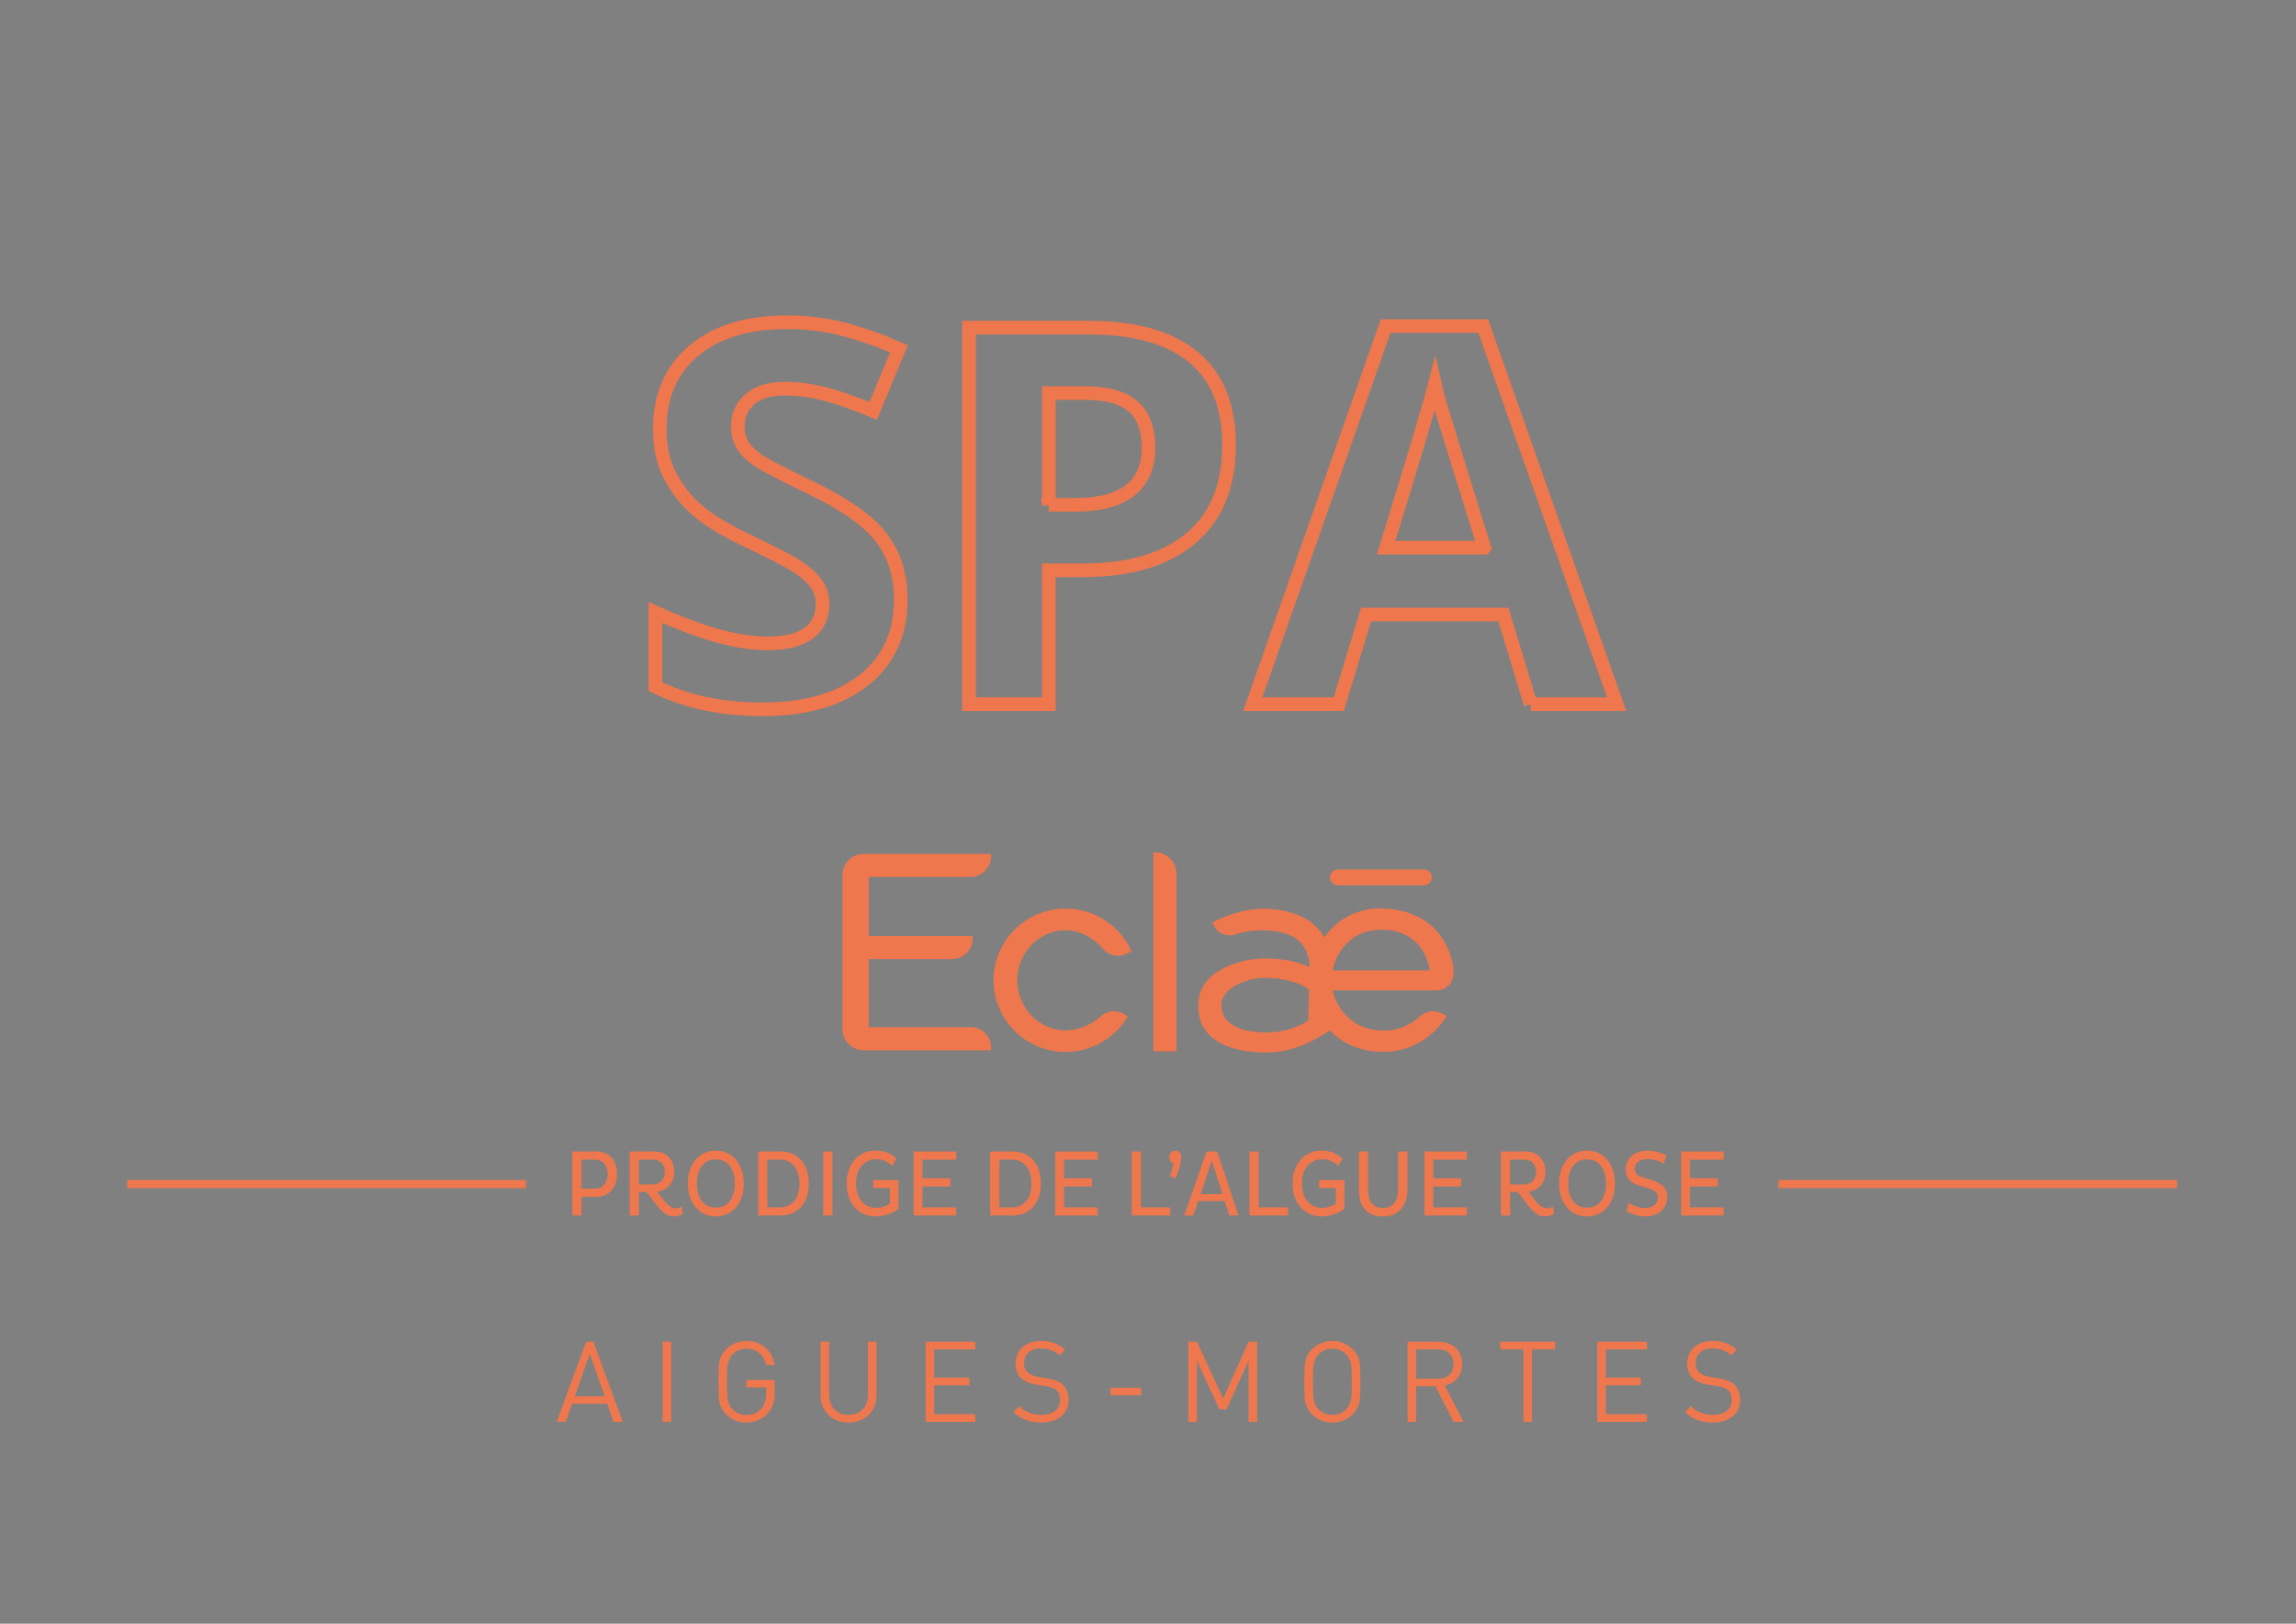 <svg xmlns="http://www.w3.org/2000/svg" viewBox="0 0 841.89 595.28"><rect x="0" y="0" width="841.89" height="595.28" fill="#808080" stroke="none"/><defs><style>      .cls-1 {        stroke: #fff;      }      .cls-1, .cls-2, .cls-3, .cls-4 {        fill: none;        stroke-miterlimit: 10;      }      .cls-1, .cls-3 {        stroke-width: 5px;      }      .cls-5 {        fill: #ef774d;      }      .cls-2, .cls-3 {        stroke: #ef774d;      }      .cls-2, .cls-4 {        stroke-width: 3px;      }      .cls-6 {        fill: #1d1d1d;      }      .cls-7 {        fill: #fff;      }      .cls-4 {        stroke: #000;      }    </style></defs><g><g id="Calque_1"><g><path d="M1392.21,521.29h-3.34l-2.35-6.65h-12.84l-2.35,6.65h-3.34l10.82-29.4h2.64l10.78,29.4ZM1385.61,511.91l-5.45-15.53-5.53,15.53h10.98Z"></path><path d="M1410.01,521.29h-3.14v-29.4h3.14v29.4Z"></path><path d="M1447.95,510.55c0,3.25-.84,5.78-2.52,7.6-2.09,2.26-4.71,3.39-7.84,3.39-2.97,0-5.48-1.02-7.52-3.06-1.27-1.27-2.08-2.81-2.44-4.62-.22-1.24-.33-3.66-.33-7.27s.11-6.03.33-7.27c.36-1.82,1.17-3.36,2.45-4.62,2.04-2.04,4.56-3.06,7.54-3.06,2.76,0,5.08.83,6.96,2.48,1.8,1.57,2.92,3.67,3.36,6.32h-3.15c-.42-1.87-1.26-3.34-2.53-4.4s-2.82-1.59-4.65-1.59c-2.02,0-3.72.7-5.1,2.11-.89.91-1.47,2.05-1.74,3.43-.22,1.18-.33,3.39-.33,6.61s.11,5.44.33,6.65c.28,1.38.85,2.52,1.73,3.43,1.35,1.38,3.04,2.07,5.08,2.07,2.34,0,4.2-.84,5.57-2.52,1.1-1.32,1.65-3.1,1.65-5.33v-2.23h-7.23v-2.77h10.36v4.67Z"></path><path d="M1485.28,511.58c0,2.92-.97,5.31-2.91,7.16-1.94,1.86-4.4,2.79-7.37,2.79s-5.42-.93-7.35-2.79c-1.93-1.86-2.89-4.25-2.89-7.16v-19.7h3.14v19.45c0,2.23.65,4.02,1.94,5.37,1.29,1.35,3.01,2.02,5.16,2.02s3.87-.67,5.18-2.02,1.96-3.14,1.96-5.37v-19.45h3.14v19.7Z"></path><path d="M1521.54,521.29h-18.25v-29.4h18.25v2.81h-15.11v10.36h12.88v2.81h-12.88v10.61h15.11v2.81Z"></path><path d="M1555.72,513.19c0,2.56-.92,4.59-2.77,6.09-1.84,1.5-4.31,2.25-7.39,2.25-4.13,0-7.49-1.29-10.08-3.88l2.15-2.15c2.15,2.15,4.82,3.22,8.01,3.22,2.15,0,3.84-.48,5.08-1.45,1.24-.96,1.86-2.3,1.86-4.01s-.47-2.85-1.4-3.67c-.74-.66-2.02-1.13-3.84-1.4l-3.43-.54c-5.09-.8-7.64-3.37-7.64-7.72,0-2.5.85-4.51,2.54-6.03,1.69-1.51,3.98-2.27,6.88-2.27,3.44,0,6.36,1.07,8.75,3.22l-2.02,2.02c-1.84-1.68-4.13-2.52-6.85-2.52-1.93,0-3.44.5-4.54,1.49-1.1.99-1.65,2.31-1.65,3.96,0,1.49.45,2.62,1.36,3.41.91.78,2.22,1.31,3.92,1.59l3.22.5c2.39.36,4.18,1.05,5.37,2.06,1.65,1.4,2.48,3.34,2.48,5.82Z"></path><path d="M1582.36,511.54h-11.31v-2.77h11.31v2.77Z"></path><path d="M1624.84,521.29h-3.14v-22.34l-8.05,17.71h-2.68l-8.18-17.71v22.34h-3.14v-29.4h3.14l9.58,20.85,9.33-20.85h3.14v29.4Z"></path><path d="M1662.71,506.59c0,3.61-.11,6.03-.33,7.27-.36,1.82-1.17,3.36-2.44,4.62-2.04,2.04-4.54,3.06-7.51,3.06s-5.48-1.02-7.52-3.06c-1.27-1.27-2.08-2.81-2.44-4.62-.22-1.24-.33-3.66-.33-7.27s.11-6.03.33-7.27c.36-1.82,1.17-3.36,2.44-4.62,2.04-2.04,4.54-3.06,7.52-3.06s5.48,1.02,7.51,3.06c1.27,1.27,2.08,2.81,2.44,4.62.22,1.24.33,3.66.33,7.27ZM1659.57,506.59c0-3.22-.11-5.42-.33-6.61-.28-1.38-.85-2.52-1.73-3.43-1.38-1.4-3.07-2.11-5.08-2.11s-3.7.7-5.08,2.11c-.88.91-1.46,2.05-1.73,3.43-.22,1.18-.33,3.39-.33,6.61s.11,5.42.33,6.61c.28,1.38.85,2.52,1.73,3.43,1.38,1.4,3.07,2.11,5.08,2.11s3.7-.7,5.08-2.11c.88-.91,1.46-2.05,1.73-3.43.22-1.18.33-3.39.33-6.61Z"></path><path d="M1700.57,521.29h-3.67l-6.69-13.05h-7.06v13.05h-3.14v-29.4h11.27c2.59,0,4.69.74,6.3,2.21,1.61,1.47,2.42,3.46,2.42,5.97,0,2.09-.58,3.83-1.73,5.2-1.16,1.38-2.71,2.27-4.67,2.68l6.98,13.34ZM1696.86,500.1c0-1.73-.54-3.07-1.61-4-1.07-.94-2.49-1.4-4.25-1.4h-7.85v10.78h7.85c1.79,0,3.21-.46,4.27-1.38s1.59-2.25,1.59-3.99Z"></path><path d="M1734.14,494.69h-8.51v26.59h-3.14v-26.59h-8.51v-2.81h20.15v2.81Z"></path><path d="M1767.79,521.29h-18.25v-29.4h18.25v2.81h-15.11v10.36h12.88v2.81h-12.88v10.61h15.11v2.81Z"></path><path d="M1801.98,513.19c0,2.56-.92,4.59-2.77,6.09-1.84,1.5-4.31,2.25-7.39,2.25-4.13,0-7.49-1.29-10.08-3.88l2.15-2.15c2.15,2.15,4.82,3.22,8.01,3.22,2.15,0,3.84-.48,5.08-1.45,1.24-.96,1.86-2.3,1.86-4.01s-.47-2.85-1.4-3.67c-.74-.66-2.02-1.13-3.84-1.4l-3.43-.54c-5.09-.8-7.64-3.37-7.64-7.72,0-2.5.85-4.51,2.54-6.03,1.69-1.51,3.98-2.27,6.88-2.27,3.44,0,6.36,1.07,8.75,3.22l-2.02,2.02c-1.84-1.68-4.13-2.52-6.85-2.52-1.93,0-3.44.5-4.54,1.49-1.1.99-1.65,2.31-1.65,3.96,0,1.49.45,2.62,1.36,3.41.91.78,2.22,1.31,3.92,1.59l3.22.5c2.39.36,4.18,1.05,5.37,2.06,1.65,1.4,2.48,3.34,2.48,5.82Z"></path></g><line class="cls-4" x1="1356.73" y1="434.1" x2="1210.51" y2="434.1"></line><g><path class="cls-1" d="M1494.18,219.83c0,12.46-4.48,22.28-13.45,29.46-8.97,7.18-21.45,10.76-37.44,10.76-14.73,0-27.76-2.77-39.09-8.31v-27.19c9.31,4.15,17.2,7.08,23.65,8.78,6.45,1.7,12.35,2.55,17.7,2.55,6.42,0,11.35-1.23,14.78-3.68,3.43-2.45,5.15-6.1,5.15-10.95,0-2.71-.76-5.11-2.27-7.22-1.51-2.11-3.73-4.14-6.66-6.09-2.93-1.95-8.89-5.07-17.89-9.35-8.44-3.97-14.76-7.77-18.98-11.42-4.22-3.65-7.59-7.9-10.1-12.75-2.52-4.85-3.78-10.51-3.78-17,0-12.21,4.14-21.81,12.42-28.8,8.28-6.99,19.72-10.48,34.32-10.48,7.18,0,14.02.85,20.54,2.55,6.52,1.7,13.33,4.09,20.44,7.18l-9.44,22.75c-7.36-3.02-13.45-5.13-18.27-6.33-4.82-1.19-9.55-1.79-14.21-1.79-5.54,0-9.79,1.29-12.75,3.87-2.96,2.58-4.44,5.95-4.44,10.1,0,2.58.6,4.83,1.79,6.75,1.2,1.92,3.1,3.78,5.71,5.57,2.61,1.79,8.8,5.02,18.55,9.68,12.9,6.17,21.75,12.35,26.53,18.55,4.78,6.2,7.18,13.8,7.18,22.8Z"></path><path class="cls-1" d="M1614.56,163.18c0,14.86-4.64,26.22-13.93,34.09-9.29,7.87-22.49,11.8-39.61,11.8h-12.56v49.1h-29.27V120.12h44.09c16.74,0,29.47,3.6,38.19,10.81,8.72,7.21,13.08,17.96,13.08,32.24ZM1548.47,185.08h9.63c9,0,15.74-1.78,20.21-5.33,4.47-3.56,6.7-8.73,6.7-15.53s-1.87-11.93-5.62-15.2c-3.75-3.27-9.62-4.91-17.61-4.91h-13.31v40.98Z"></path><path class="cls-1" d="M1725.13,258.16l-10.01-32.86h-50.33l-10.01,32.86h-31.54l48.72-138.61h35.79l48.91,138.61h-31.54ZM1708.13,200.76c-9.25-29.77-14.46-46.61-15.63-50.51-1.17-3.9-2-6.99-2.5-9.25-2.08,8.06-8.03,27.98-17.85,59.77h35.97Z"></path></g><g><path class="cls-7" d="M1373.75,422.16h9.14c3.83,0,7.24,2.62,7.24,8.35,0,5.18-3.42,8.25-7.24,8.25h-5.76v6.87h-3.38v-23.46ZM1377.13,425.13v10.66h5.07c2.42,0,4.49-2,4.49-5.28,0-3.59-2.07-5.38-4.49-5.38h-5.07Z"></path><path class="cls-7" d="M1394.76,422.16h9.28c4,0,7.07,2.83,7.07,7.52,0,4.14-2.79,6.87-6.28,7.25,1.97,2.35,4.24,6.07,6.73,6.07.69,0,1.59-.28,2.28-.66l.38,2.73c-.83.48-2.24.9-3.48.9-4.59,0-7.69-7.28-10.07-9h-2.52v8.66h-3.38v-23.46ZM1398.14,434.24h5.07c2.48,0,4.45-1.66,4.45-4.52,0-3.11-1.97-4.59-4.45-4.59h-5.07v9.11Z"></path><path class="cls-7" d="M1426.33,421.82c6.14,0,10.28,4.93,10.28,12.11s-4.14,12.04-10.28,12.04-10.25-4.93-10.25-12.04,4.14-12.11,10.25-12.11ZM1426.33,442.76c4.07,0,6.97-3.07,6.97-8.83s-2.9-8.9-6.97-8.9-6.9,3.11-6.9,8.9,2.86,8.83,6.9,8.83Z"></path><path class="cls-7" d="M1441.86,422.16h8.28c5.9,0,10.32,4.17,10.32,11.76s-4.42,11.7-10.32,11.7h-8.28v-23.46ZM1449.73,442.66c4.38,0,7.28-3.07,7.28-8.73s-2.9-8.8-7.28-8.8h-4.48v17.53h4.48Z"></path><path class="cls-7" d="M1465.74,422.16h3.38v23.46h-3.38v-23.46Z"></path><path class="cls-7" d="M1491.13,427.47c-1.72-1.59-3.55-2.48-5.8-2.48-4.45,0-7.56,3.28-7.56,8.94s3.17,8.9,7.38,8.9c1.93,0,3.79-.66,5.04-1.62v-5.66h-6.11v-2.93h9.25v10.52c-1.86,1.59-5.35,2.83-8.38,2.83-5.9,0-10.63-4.48-10.63-12.04s4.73-12.11,10.63-12.11c3.21,0,5.59,1.03,7.62,2.97l-1.45,2.69Z"></path><path class="cls-7" d="M1498.9,445.62v-23.46h15.59v3h-12.35v6.83h10.21v2.97h-10.21v7.69h12.35v2.97h-15.59Z"></path><path class="cls-7" d="M1526.95,422.16h8.28c5.9,0,10.32,4.17,10.32,11.76s-4.42,11.7-10.32,11.7h-8.28v-23.46ZM1534.81,442.66c4.38,0,7.28-3.07,7.28-8.73s-2.9-8.8-7.28-8.8h-4.48v17.53h4.48Z"></path><path class="cls-7" d="M1550.82,445.62v-23.46h15.59v3h-12.35v6.83h10.21v2.97h-10.21v7.69h12.35v2.97h-15.59Z"></path><path class="cls-7" d="M1578.87,445.62v-23.46h3.38v20.49h10.76v2.97h-14.15Z"></path><path class="cls-7" d="M1594.23,426.51c-1.04-.21-1.59-1.07-1.59-2.21,0-1.55.79-2.42,2.17-2.42s2.21,1,2.21,2.42c0,2.28-1.35,6.18-2.21,7.69l-1.9-.79,1.31-4.69Z"></path><path class="cls-7" d="M1606.31,422.16h3.9l7.83,23.46h-3.35l-1.73-5.28h-9.73l-1.76,5.28h-3.35l8.18-23.46ZM1604.13,437.79h8l-3.9-12.25-4.11,12.25Z"></path><path class="cls-7" d="M1622.04,445.62v-23.46h3.38v20.49h10.76v2.97h-14.14Z"></path><path class="cls-7" d="M1654.64,427.47c-1.72-1.59-3.55-2.48-5.8-2.48-4.45,0-7.56,3.28-7.56,8.94s3.17,8.9,7.38,8.9c1.93,0,3.79-.66,5.04-1.62v-5.66h-6.11v-2.93h9.25v10.52c-1.86,1.59-5.35,2.83-8.38,2.83-5.9,0-10.63-4.48-10.63-12.04s4.73-12.11,10.63-12.11c3.21,0,5.59,1.03,7.62,2.97l-1.45,2.69Z"></path><path class="cls-7" d="M1665.55,436.03c0,4.24,1.62,6.83,5.45,6.83s5.55-2.79,5.55-6.87v-13.83h3.38v14.04c0,5.42-2.79,9.8-8.94,9.8s-8.83-3.93-8.83-9.8v-14.04h3.38v13.87Z"></path><path class="cls-7" d="M1686.18,445.62v-23.46h15.59v3h-12.35v6.83h10.21v2.97h-10.21v7.69h12.35v2.97h-15.59Z"></path><path class="cls-7" d="M1714.23,422.16h9.28c4,0,7.07,2.83,7.07,7.52,0,4.14-2.79,6.87-6.28,7.25,1.97,2.35,4.24,6.07,6.73,6.07.69,0,1.59-.28,2.28-.66l.38,2.73c-.83.48-2.24.9-3.48.9-4.59,0-7.69-7.28-10.07-9h-2.52v8.66h-3.38v-23.46ZM1717.61,434.24h5.07c2.48,0,4.45-1.66,4.45-4.52,0-3.11-1.97-4.59-4.45-4.59h-5.07v9.11Z"></path><path class="cls-7" d="M1745.8,421.82c6.14,0,10.28,4.93,10.28,12.11s-4.14,12.04-10.28,12.04-10.25-4.93-10.25-12.04,4.14-12.11,10.25-12.11ZM1745.8,442.76c4.07,0,6.97-3.07,6.97-8.83s-2.9-8.9-6.97-8.9-6.9,3.11-6.9,8.9,2.86,8.83,6.9,8.83Z"></path><path class="cls-7" d="M1761.09,440.9c1.38.97,3.62,1.97,5.97,1.97,2.62,0,4.69-1.28,4.69-3.83,0-1.79-1.14-2.73-3.45-3.42l-3.79-1.14c-2.9-.9-4.55-2.79-4.55-5.83,0-3.62,2.76-6.8,8.04-6.8,2.66,0,5.35.83,6.9,1.72l-.97,3.04c-1.45-.97-3.83-1.66-5.83-1.66-3.24,0-4.79,1.52-4.79,3.49,0,1.69,1,2.59,2.72,3.1l3.83,1.21c3.52,1.14,5.35,2.9,5.35,6.07,0,4.17-3.11,7.14-7.97,7.14-2.9,0-5.62-1.07-6.93-1.9l.79-3.17Z"></path><path class="cls-7" d="M1780.31,445.62v-23.46h15.59v3h-12.35v6.83h10.21v2.97h-10.21v7.69h12.35v2.97h-15.59Z"></path></g><g><path class="cls-6" d="M1587.5,312.5h-.71v72.2c0,.41.34.75.75.75h7.71v-65.2c0-4.28-3.47-7.75-7.75-7.75Z"></path><path class="cls-6" d="M1472.78,320.86v56.39c0,4.31,3.5,7.81,7.81,7.81h46.71v-1.06c0-4.09-3.32-7.41-7.41-7.41h-37.48v-24.97h30.57c4.17,0,7.56-3.38,7.56-7.56v-.91h-38.12v-21.63h37.21c4.24,0,7.67-3.44,7.67-7.67v-.79h-46.72c-4.31,0-7.8,3.49-7.8,7.8Z"></path><path class="cls-6" d="M1554.63,341.04c5.37,0,10.36,2.91,13.72,6.85,2.03,2.38,5.33,3.21,8.19,1.94l2.28-1.01c-4.22-9.55-13.72-15.72-24.2-15.72-14.57,0-26.42,11.79-26.42,26.28s11.85,26.29,26.42,26.29c9.35,0,18.1-5,22.83-13.04l-1.5-.88c-2.95-1.73-6.26-1.15-8.8,1.14-3.27,2.93-8.02,4.86-12.52,4.86-9.9,0-17.74-8.53-17.74-18.36s7.84-18.36,17.74-18.36Z"></path><path class="cls-6" d="M1696.71,354.22c-1.38-8-6.29-17.51-19.8-20.49-14.6-3.01-23.33,4.05-27.46,9.94-4.17-7.59-12.73-9.98-20.26-10.46-10.72-.69-20.35,4.78-20.76,5.01l.99,1.73c1.6,2.79,4.96,3.56,8,2.5,3.03-1.06,7.1-1.6,11.26-1.33,10.43.67,15.08,5.07,15.37,13.42-3.58-1.55-8.11-3.17-16.68-3.17-5.06,0-11.65,1.69-15.9,4.16-5.77,3.35-8.24,7.6-8.24,13.35,0,10.82,8.99,17.01,25.29,17.01,11.44,0,21.37-7.01,22.93-8.17,3.65,3.86,9.92,7.91,19.78,7.91,15.4,0,22.89-12.56,23.15-13.13l-1.61-.87c-2.71-1.47-6.08-1.08-8.33,1.04-2.59,2.45-6.89,5.15-13.21,5.15-11.56,0-17.13-8.06-18.73-14.74h38c5.29,0,6.93-4.75,6.22-8.85ZM1643.62,374.17c-2.53,1.58-7.96,4.33-15.11,4.33-15.39,0-16.77-6.99-16.77-9.88,0-6.52,9.4-10.13,15.9-10.13,10.38,0,15.66,3.84,16.16,4.22l-.03.37h.06c-.04,1.68-.22,9.14-.22,11.09ZM1652.46,355.74s2.58-14.47,17.33-14.87c15.84-.4,18.28,13.28,18.28,14.87h-35.62Z"></path><path class="cls-6" d="M1654.46,324.57h31.54c1.61,0,2.91-1.3,2.91-2.91s-1.3-2.91-2.91-2.91h-31.54c-1.61,0-2.91,1.3-2.91,2.91s1.3,2.91,2.91,2.91Z"></path></g><line class="cls-4" x1="1962.17" y1="434.1" x2="1815.95" y2="434.1"></line><g><path class="cls-5" d="M228.33,521.29h-3.34l-2.35-6.65h-12.84l-2.35,6.65h-3.34l10.82-29.4h2.64l10.78,29.4ZM221.73,511.91l-5.45-15.53-5.53,15.53h10.98Z"></path><path class="cls-5" d="M246.13,521.29h-3.14v-29.4h3.14v29.4Z"></path><path class="cls-5" d="M284.07,510.55c0,3.25-.84,5.78-2.52,7.6-2.09,2.26-4.71,3.39-7.84,3.39-2.97,0-5.48-1.02-7.52-3.06-1.27-1.27-2.08-2.81-2.44-4.62-.22-1.24-.33-3.66-.33-7.27s.11-6.03.33-7.27c.36-1.82,1.17-3.36,2.45-4.62,2.04-2.04,4.56-3.06,7.54-3.06,2.76,0,5.08.83,6.96,2.48,1.8,1.57,2.92,3.67,3.36,6.32h-3.15c-.42-1.87-1.26-3.34-2.53-4.4s-2.82-1.59-4.65-1.59c-2.02,0-3.72.7-5.1,2.11-.89.91-1.47,2.05-1.74,3.43-.22,1.18-.33,3.39-.33,6.61s.11,5.44.33,6.65c.28,1.38.85,2.52,1.73,3.43,1.35,1.38,3.04,2.07,5.08,2.07,2.34,0,4.2-.84,5.57-2.52,1.1-1.32,1.65-3.1,1.65-5.33v-2.23h-7.23v-2.77h10.36v4.67Z"></path><path class="cls-5" d="M321.4,511.58c0,2.92-.97,5.31-2.91,7.16-1.94,1.86-4.4,2.79-7.37,2.79s-5.42-.93-7.35-2.79c-1.93-1.86-2.89-4.25-2.89-7.16v-19.7h3.14v19.45c0,2.23.65,4.02,1.94,5.37,1.29,1.35,3.01,2.02,5.16,2.02s3.87-.67,5.18-2.02,1.96-3.14,1.96-5.37v-19.45h3.14v19.7Z"></path><path class="cls-5" d="M357.65,521.29h-18.25v-29.4h18.25v2.81h-15.11v10.36h12.88v2.81h-12.88v10.61h15.11v2.81Z"></path><path class="cls-5" d="M391.84,513.19c0,2.56-.92,4.59-2.77,6.09-1.84,1.5-4.31,2.25-7.39,2.25-4.13,0-7.49-1.29-10.08-3.88l2.15-2.15c2.15,2.15,4.82,3.22,8.01,3.22,2.15,0,3.84-.48,5.08-1.45,1.24-.96,1.86-2.3,1.86-4.01s-.47-2.85-1.4-3.67c-.74-.66-2.02-1.13-3.84-1.4l-3.43-.54c-5.09-.8-7.64-3.37-7.64-7.72,0-2.5.85-4.51,2.54-6.03,1.69-1.51,3.98-2.27,6.88-2.27,3.44,0,6.36,1.07,8.75,3.22l-2.02,2.02c-1.84-1.68-4.13-2.52-6.85-2.52-1.93,0-3.44.5-4.54,1.49-1.1.99-1.65,2.31-1.65,3.96,0,1.49.45,2.62,1.36,3.41.91.78,2.22,1.31,3.92,1.59l3.22.5c2.39.36,4.18,1.05,5.37,2.06,1.65,1.4,2.48,3.34,2.48,5.82Z"></path><path class="cls-5" d="M418.48,511.54h-11.31v-2.77h11.31v2.77Z"></path><path class="cls-5" d="M460.96,521.29h-3.14v-22.34l-8.05,17.71h-2.68l-8.18-17.71v22.34h-3.14v-29.4h3.14l9.58,20.85,9.33-20.85h3.14v29.4Z"></path><path class="cls-5" d="M498.83,506.59c0,3.61-.11,6.03-.33,7.27-.36,1.82-1.17,3.36-2.44,4.62-2.04,2.04-4.54,3.06-7.51,3.06s-5.48-1.02-7.52-3.06c-1.27-1.27-2.08-2.81-2.44-4.62-.22-1.24-.33-3.66-.33-7.27s.11-6.03.33-7.27c.36-1.82,1.17-3.36,2.44-4.62,2.04-2.04,4.54-3.06,7.52-3.06s5.48,1.02,7.51,3.06c1.27,1.27,2.08,2.81,2.44,4.62.22,1.24.33,3.66.33,7.27ZM495.69,506.59c0-3.22-.11-5.42-.33-6.61-.28-1.38-.85-2.52-1.73-3.43-1.38-1.4-3.07-2.11-5.08-2.11s-3.7.7-5.08,2.11c-.88.91-1.46,2.05-1.73,3.43-.22,1.18-.33,3.39-.33,6.61s.11,5.42.33,6.61c.28,1.38.85,2.52,1.73,3.43,1.38,1.4,3.07,2.11,5.08,2.11s3.7-.7,5.08-2.11c.88-.91,1.46-2.05,1.73-3.43.22-1.18.33-3.39.33-6.61Z"></path><path class="cls-5" d="M536.69,521.29h-3.67l-6.69-13.05h-7.06v13.05h-3.14v-29.4h11.27c2.59,0,4.69.74,6.3,2.21,1.61,1.47,2.42,3.46,2.42,5.97,0,2.09-.58,3.83-1.73,5.2-1.16,1.38-2.71,2.27-4.67,2.68l6.98,13.34ZM532.97,500.1c0-1.73-.54-3.07-1.61-4-1.07-.94-2.49-1.4-4.25-1.4h-7.85v10.78h7.85c1.79,0,3.21-.46,4.27-1.38s1.59-2.25,1.59-3.99Z"></path><path class="cls-5" d="M570.26,494.69h-8.51v26.59h-3.14v-26.59h-8.51v-2.81h20.15v2.81Z"></path><path class="cls-5" d="M603.91,521.29h-18.25v-29.4h18.25v2.81h-15.11v10.36h12.88v2.81h-12.88v10.61h15.11v2.81Z"></path><path class="cls-5" d="M638.1,513.19c0,2.56-.92,4.59-2.77,6.09-1.84,1.5-4.31,2.25-7.39,2.25-4.13,0-7.49-1.29-10.08-3.88l2.15-2.15c2.15,2.15,4.82,3.22,8.01,3.22,2.15,0,3.84-.48,5.08-1.45,1.24-.96,1.86-2.3,1.86-4.01s-.47-2.85-1.4-3.67c-.74-.66-2.02-1.13-3.84-1.4l-3.43-.54c-5.09-.8-7.64-3.37-7.64-7.72,0-2.5.85-4.51,2.54-6.03,1.69-1.51,3.98-2.27,6.88-2.27,3.44,0,6.36,1.07,8.75,3.22l-2.02,2.02c-1.84-1.68-4.13-2.52-6.85-2.52-1.93,0-3.44.5-4.54,1.49-1.1.99-1.65,2.31-1.65,3.96,0,1.49.45,2.62,1.36,3.41.91.78,2.22,1.31,3.92,1.59l3.22.5c2.39.36,4.18,1.05,5.37,2.06,1.65,1.4,2.48,3.34,2.48,5.82Z"></path></g><line class="cls-2" x1="192.85" y1="434.1" x2="46.63" y2="434.1"></line><g><path class="cls-3" d="M330.3,219.83c0,12.46-4.48,22.28-13.45,29.46-8.97,7.18-21.45,10.76-37.44,10.76-14.73,0-27.76-2.77-39.09-8.31v-27.19c9.31,4.15,17.2,7.08,23.65,8.78,6.45,1.7,12.35,2.55,17.7,2.55,6.42,0,11.35-1.23,14.78-3.68,3.43-2.45,5.15-6.1,5.15-10.95,0-2.71-.76-5.11-2.27-7.22-1.51-2.11-3.73-4.14-6.66-6.09-2.93-1.95-8.89-5.07-17.89-9.35-8.44-3.97-14.76-7.77-18.98-11.42-4.22-3.65-7.59-7.9-10.1-12.75-2.52-4.85-3.78-10.51-3.78-17,0-12.21,4.14-21.81,12.42-28.8,8.28-6.99,19.72-10.48,34.32-10.48,7.18,0,14.02.85,20.54,2.55,6.52,1.7,13.33,4.09,20.44,7.18l-9.44,22.75c-7.36-3.02-13.45-5.13-18.27-6.33-4.82-1.19-9.55-1.79-14.21-1.79-5.54,0-9.79,1.29-12.75,3.87-2.96,2.58-4.44,5.95-4.44,10.1,0,2.58.6,4.83,1.79,6.75,1.2,1.92,3.1,3.78,5.71,5.57,2.61,1.79,8.8,5.02,18.55,9.68,12.9,6.17,21.75,12.35,26.53,18.55,4.78,6.2,7.18,13.8,7.18,22.8Z"></path><path class="cls-3" d="M450.68,163.18c0,14.86-4.64,26.22-13.93,34.09-9.29,7.87-22.49,11.8-39.61,11.8h-12.56v49.1h-29.27V120.12h44.09c16.74,0,29.47,3.6,38.19,10.81,8.72,7.21,13.08,17.96,13.08,32.24ZM384.59,185.08h9.63c9,0,15.74-1.78,20.21-5.33,4.47-3.56,6.7-8.73,6.7-15.53s-1.87-11.93-5.62-15.2c-3.75-3.27-9.62-4.91-17.61-4.91h-13.31v40.98Z"></path><path class="cls-3" d="M561.25,258.16l-10.01-32.86h-50.33l-10.01,32.86h-31.54l48.72-138.61h35.79l48.91,138.61h-31.54ZM544.25,200.76c-9.25-29.77-14.46-46.61-15.63-50.51-1.17-3.9-2-6.99-2.5-9.25-2.08,8.06-8.03,27.98-17.85,59.77h35.97Z"></path></g><g><path class="cls-5" d="M209.87,422.16h9.14c3.83,0,7.24,2.62,7.24,8.35,0,5.18-3.42,8.25-7.24,8.25h-5.76v6.87h-3.38v-23.46ZM213.25,425.13v10.66h5.07c2.42,0,4.49-2,4.49-5.28,0-3.59-2.07-5.38-4.49-5.38h-5.07Z"></path><path class="cls-5" d="M230.88,422.16h9.28c4,0,7.07,2.83,7.07,7.52,0,4.14-2.79,6.87-6.28,7.25,1.97,2.35,4.24,6.07,6.73,6.07.69,0,1.59-.28,2.28-.66l.38,2.73c-.83.48-2.24.9-3.48.9-4.59,0-7.69-7.28-10.07-9h-2.52v8.66h-3.38v-23.46ZM234.26,434.24h5.07c2.48,0,4.45-1.66,4.45-4.52,0-3.11-1.97-4.59-4.45-4.59h-5.07v9.11Z"></path><path class="cls-5" d="M262.45,421.82c6.14,0,10.28,4.93,10.28,12.11s-4.14,12.04-10.28,12.04-10.25-4.93-10.25-12.04,4.14-12.11,10.25-12.11ZM262.45,442.76c4.07,0,6.97-3.07,6.97-8.83s-2.9-8.9-6.97-8.9-6.9,3.11-6.9,8.9,2.86,8.83,6.9,8.83Z"></path><path class="cls-5" d="M277.98,422.16h8.28c5.9,0,10.32,4.17,10.32,11.76s-4.42,11.7-10.32,11.7h-8.28v-23.46ZM285.85,442.66c4.38,0,7.28-3.07,7.28-8.73s-2.9-8.8-7.28-8.8h-4.48v17.53h4.48Z"></path><path class="cls-5" d="M301.86,422.16h3.38v23.46h-3.38v-23.46Z"></path><path class="cls-5" d="M327.25,427.47c-1.72-1.59-3.55-2.48-5.8-2.48-4.45,0-7.56,3.28-7.56,8.94s3.17,8.9,7.38,8.9c1.93,0,3.79-.66,5.04-1.62v-5.66h-6.11v-2.93h9.25v10.52c-1.86,1.59-5.35,2.83-8.38,2.83-5.9,0-10.63-4.48-10.63-12.04s4.73-12.11,10.63-12.11c3.21,0,5.59,1.03,7.62,2.97l-1.45,2.69Z"></path><path class="cls-5" d="M335.01,445.62v-23.46h15.59v3h-12.35v6.83h10.21v2.97h-10.21v7.69h12.35v2.97h-15.59Z"></path><path class="cls-5" d="M363.07,422.16h8.28c5.9,0,10.32,4.17,10.32,11.76s-4.42,11.7-10.32,11.7h-8.28v-23.46ZM370.93,442.66c4.38,0,7.28-3.07,7.28-8.73s-2.9-8.8-7.28-8.8h-4.48v17.53h4.48Z"></path><path class="cls-5" d="M386.94,445.62v-23.46h15.59v3h-12.35v6.83h10.21v2.97h-10.21v7.69h12.35v2.97h-15.59Z"></path><path class="cls-5" d="M414.99,445.62v-23.46h3.38v20.49h10.76v2.97h-14.15Z"></path><path class="cls-5" d="M430.35,426.51c-1.04-.21-1.59-1.07-1.59-2.21,0-1.55.79-2.42,2.17-2.42s2.21,1,2.21,2.42c0,2.28-1.35,6.18-2.21,7.69l-1.9-.79,1.31-4.69Z"></path><path class="cls-5" d="M442.42,422.16h3.9l7.83,23.46h-3.35l-1.73-5.28h-9.73l-1.76,5.28h-3.35l8.18-23.46ZM440.25,437.79h8l-3.9-12.25-4.11,12.25Z"></path><path class="cls-5" d="M458.16,445.62v-23.46h3.38v20.49h10.76v2.97h-14.14Z"></path><path class="cls-5" d="M490.76,427.47c-1.72-1.59-3.55-2.48-5.8-2.48-4.45,0-7.56,3.28-7.56,8.94s3.17,8.9,7.38,8.9c1.93,0,3.79-.66,5.04-1.62v-5.66h-6.11v-2.93h9.25v10.52c-1.86,1.59-5.35,2.83-8.38,2.83-5.9,0-10.63-4.48-10.63-12.04s4.73-12.11,10.63-12.11c3.21,0,5.59,1.03,7.62,2.97l-1.45,2.69Z"></path><path class="cls-5" d="M501.67,436.03c0,4.24,1.62,6.83,5.45,6.83s5.55-2.79,5.55-6.87v-13.83h3.38v14.04c0,5.42-2.79,9.8-8.94,9.8s-8.83-3.93-8.83-9.8v-14.04h3.38v13.87Z"></path><path class="cls-5" d="M522.3,445.62v-23.46h15.59v3h-12.35v6.83h10.21v2.97h-10.21v7.69h12.35v2.97h-15.59Z"></path><path class="cls-5" d="M550.35,422.16h9.28c4,0,7.07,2.83,7.07,7.52,0,4.14-2.79,6.87-6.28,7.25,1.97,2.35,4.24,6.07,6.73,6.07.69,0,1.59-.28,2.28-.66l.38,2.73c-.83.48-2.24.9-3.48.9-4.59,0-7.69-7.28-10.07-9h-2.52v8.66h-3.38v-23.46ZM553.73,434.24h5.07c2.48,0,4.45-1.66,4.45-4.52,0-3.11-1.97-4.59-4.45-4.59h-5.07v9.11Z"></path><path class="cls-5" d="M581.92,421.82c6.14,0,10.28,4.93,10.28,12.11s-4.14,12.04-10.28,12.04-10.25-4.93-10.25-12.04,4.14-12.11,10.25-12.11ZM581.92,442.76c4.07,0,6.97-3.07,6.97-8.83s-2.9-8.9-6.97-8.9-6.9,3.11-6.9,8.9,2.86,8.83,6.9,8.83Z"></path><path class="cls-5" d="M597.21,440.9c1.38.97,3.62,1.97,5.97,1.97,2.62,0,4.69-1.28,4.69-3.83,0-1.79-1.14-2.73-3.45-3.42l-3.79-1.14c-2.9-.9-4.55-2.79-4.55-5.83,0-3.62,2.76-6.8,8.04-6.8,2.66,0,5.35.83,6.9,1.72l-.97,3.04c-1.45-.97-3.83-1.66-5.83-1.66-3.24,0-4.79,1.52-4.79,3.49,0,1.69,1,2.59,2.72,3.1l3.83,1.21c3.52,1.14,5.35,2.9,5.35,6.07,0,4.17-3.11,7.14-7.97,7.14-2.9,0-5.62-1.07-6.93-1.9l.79-3.17Z"></path><path class="cls-5" d="M616.43,445.62v-23.46h15.59v3h-12.35v6.83h10.21v2.97h-10.21v7.69h12.35v2.97h-15.59Z"></path></g><g><path class="cls-5" d="M423.62,312.5h-.71v72.2c0,.41.34.75.75.75h7.71v-65.2c0-4.28-3.47-7.75-7.75-7.75Z"></path><path class="cls-5" d="M308.9,320.86v56.39c0,4.31,3.5,7.81,7.81,7.81h46.71v-1.06c0-4.09-3.32-7.41-7.41-7.41h-37.48v-24.97h30.57c4.17,0,7.56-3.38,7.56-7.56v-.91h-38.12v-21.63h37.21c4.24,0,7.67-3.44,7.67-7.67v-.79h-46.72c-4.31,0-7.8,3.49-7.8,7.8Z"></path><path class="cls-5" d="M390.74,341.04c5.37,0,10.36,2.91,13.72,6.85,2.03,2.38,5.33,3.21,8.19,1.94l2.28-1.01c-4.22-9.55-13.72-15.72-24.2-15.72-14.57,0-26.42,11.79-26.42,26.28s11.85,26.29,26.42,26.29c9.35,0,18.1-5,22.83-13.04l-1.5-.88c-2.95-1.73-6.26-1.15-8.8,1.14-3.27,2.93-8.02,4.86-12.52,4.86-9.9,0-17.74-8.53-17.74-18.36s7.84-18.36,17.74-18.36Z"></path><path class="cls-5" d="M532.83,354.22c-1.38-8-6.29-17.51-19.8-20.49-14.6-3.01-23.33,4.05-27.46,9.94-4.17-7.59-12.73-9.98-20.26-10.46-10.72-.69-20.35,4.78-20.76,5.01l.99,1.73c1.6,2.79,4.96,3.56,8,2.5,3.03-1.06,7.1-1.6,11.26-1.33,10.43.67,15.08,5.07,15.37,13.42-3.58-1.55-8.11-3.17-16.68-3.17-5.06,0-11.65,1.69-15.9,4.16-5.77,3.35-8.24,7.6-8.24,13.35,0,10.82,8.99,17.01,25.29,17.01,11.44,0,21.37-7.01,22.93-8.17,3.65,3.86,9.92,7.91,19.78,7.91,15.4,0,22.89-12.56,23.15-13.13l-1.61-.87c-2.71-1.47-6.08-1.08-8.33,1.04-2.59,2.45-6.89,5.15-13.21,5.15-11.56,0-17.13-8.06-18.73-14.74h38c5.29,0,6.93-4.75,6.22-8.85ZM479.74,374.17c-2.53,1.58-7.96,4.33-15.11,4.33-15.39,0-16.77-6.99-16.77-9.88,0-6.52,9.4-10.13,15.9-10.13,10.38,0,15.66,3.84,16.16,4.22l-.03.37h.06c-.04,1.68-.22,9.14-.22,11.09ZM488.58,355.74s2.58-14.47,17.33-14.87c15.84-.4,18.28,13.28,18.28,14.87h-35.62Z"></path><path class="cls-5" d="M490.58,324.57h31.54c1.61,0,2.91-1.3,2.91-2.91s-1.3-2.91-2.91-2.91h-31.54c-1.61,0-2.91,1.3-2.91,2.91s1.3,2.91,2.91,2.91Z"></path></g><line class="cls-2" x1="798.29" y1="434.1" x2="652.07" y2="434.1"></line></g></g></svg>